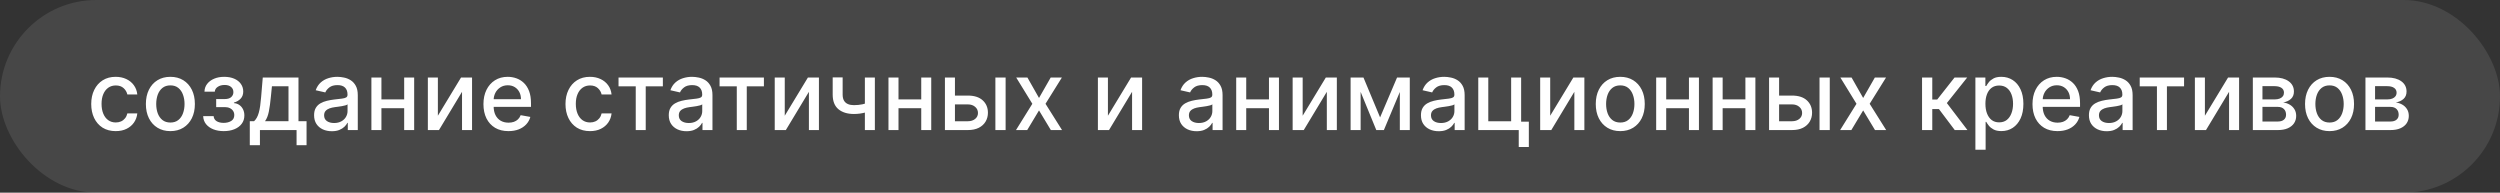 <?xml version="1.0" encoding="UTF-8"?> <svg xmlns="http://www.w3.org/2000/svg" width="519" height="40" viewBox="0 0 519 40" fill="none"><rect x="0" y="0" width="519" height="40" fill="#333333" stroke="none"/> <rect width="519" height="40" rx="20" fill="white" fill-opacity="0.1"></rect> <path d="M24.023 27.22C22.967 27.22 22.058 26.981 21.296 26.503C20.538 26.02 19.956 25.355 19.548 24.507C19.141 23.66 18.938 22.689 18.938 21.595C18.938 20.487 19.146 19.509 19.562 18.662C19.979 17.81 20.566 17.144 21.324 16.666C22.081 16.188 22.974 15.949 24.001 15.949C24.83 15.949 25.569 16.103 26.217 16.41C26.866 16.713 27.389 17.14 27.787 17.689C28.189 18.238 28.428 18.88 28.504 19.614H26.438C26.324 19.102 26.063 18.662 25.656 18.293C25.254 17.923 24.714 17.739 24.037 17.739C23.445 17.739 22.927 17.895 22.482 18.207C22.041 18.515 21.698 18.956 21.452 19.528C21.206 20.097 21.082 20.769 21.082 21.546C21.082 22.341 21.203 23.027 21.445 23.605C21.686 24.183 22.027 24.63 22.467 24.947C22.912 25.265 23.436 25.423 24.037 25.423C24.439 25.423 24.804 25.35 25.131 25.203C25.462 25.052 25.739 24.836 25.962 24.557C26.189 24.277 26.348 23.941 26.438 23.548H28.504C28.428 24.254 28.199 24.884 27.815 25.438C27.432 25.991 26.918 26.427 26.274 26.744C25.635 27.062 24.884 27.22 24.023 27.22ZM35.37 27.22C34.348 27.22 33.455 26.986 32.693 26.517C31.93 26.048 31.339 25.392 30.917 24.55C30.496 23.707 30.285 22.722 30.285 21.595C30.285 20.463 30.496 19.474 30.917 18.626C31.339 17.779 31.93 17.121 32.693 16.652C33.455 16.183 34.348 15.949 35.37 15.949C36.393 15.949 37.286 16.183 38.048 16.652C38.81 17.121 39.402 17.779 39.824 18.626C40.245 19.474 40.456 20.463 40.456 21.595C40.456 22.722 40.245 23.707 39.824 24.55C39.402 25.392 38.81 26.048 38.048 26.517C37.286 26.986 36.393 27.22 35.37 27.22ZM35.377 25.438C36.04 25.438 36.59 25.262 37.025 24.912C37.461 24.562 37.783 24.095 37.991 23.513C38.204 22.93 38.311 22.289 38.311 21.588C38.311 20.892 38.204 20.253 37.991 19.671C37.783 19.083 37.461 18.612 37.025 18.257C36.59 17.902 36.04 17.724 35.377 17.724C34.71 17.724 34.156 17.902 33.716 18.257C33.28 18.612 32.956 19.083 32.742 19.671C32.534 20.253 32.43 20.892 32.43 21.588C32.43 22.289 32.534 22.93 32.742 23.513C32.956 24.095 33.28 24.562 33.716 24.912C34.156 25.262 34.71 25.438 35.377 25.438ZM42.18 24.116H44.353C44.381 24.562 44.583 24.905 44.957 25.146C45.336 25.388 45.825 25.509 46.427 25.509C47.038 25.509 47.559 25.378 47.989 25.118C48.42 24.853 48.636 24.443 48.636 23.889C48.636 23.558 48.553 23.269 48.387 23.023C48.226 22.772 47.996 22.578 47.698 22.44C47.405 22.303 47.057 22.234 46.654 22.234H44.879V20.565H46.654C47.255 20.565 47.705 20.428 48.004 20.153C48.302 19.879 48.451 19.535 48.451 19.124C48.451 18.678 48.29 18.321 47.968 18.051C47.651 17.776 47.208 17.639 46.64 17.639C46.062 17.639 45.582 17.769 45.198 18.03C44.815 18.285 44.613 18.617 44.594 19.024H42.45C42.464 18.413 42.648 17.878 43.004 17.419C43.363 16.955 43.846 16.595 44.452 16.34C45.063 16.079 45.757 15.949 46.533 15.949C47.343 15.949 48.044 16.079 48.636 16.34C49.227 16.6 49.684 16.96 50.006 17.419C50.333 17.878 50.496 18.406 50.496 19.003C50.496 19.604 50.316 20.097 49.957 20.48C49.602 20.859 49.138 21.131 48.565 21.297V21.41C48.986 21.439 49.36 21.567 49.687 21.794C50.014 22.021 50.269 22.322 50.454 22.696C50.639 23.07 50.731 23.494 50.731 23.967C50.731 24.635 50.546 25.213 50.177 25.7C49.812 26.188 49.306 26.564 48.657 26.829C48.013 27.09 47.277 27.22 46.448 27.22C45.643 27.22 44.921 27.095 44.282 26.844C43.648 26.588 43.143 26.228 42.769 25.764C42.4 25.3 42.203 24.751 42.18 24.116ZM51.858 30.146V25.16H52.746C52.973 24.952 53.165 24.704 53.321 24.415C53.482 24.126 53.617 23.783 53.726 23.385C53.84 22.987 53.934 22.523 54.01 21.993C54.086 21.458 54.152 20.847 54.209 20.16L54.55 16.091H61.965V25.16H63.641V30.146H61.567V27H53.961V30.146H51.858ZM55.019 25.16H59.891V17.909H56.453L56.226 20.16C56.117 21.306 55.98 22.301 55.814 23.143C55.649 23.982 55.383 24.654 55.019 25.16ZM68.891 27.241C68.2 27.241 67.575 27.114 67.016 26.858C66.458 26.598 66.015 26.221 65.688 25.729C65.366 25.236 65.205 24.633 65.205 23.918C65.205 23.302 65.324 22.796 65.56 22.398C65.797 22 66.117 21.685 66.519 21.453C66.922 21.221 67.371 21.046 67.869 20.928C68.366 20.809 68.872 20.719 69.388 20.658C70.042 20.582 70.572 20.52 70.979 20.473C71.387 20.421 71.683 20.338 71.867 20.224C72.052 20.111 72.144 19.926 72.144 19.671V19.621C72.144 19 71.969 18.52 71.619 18.179C71.273 17.838 70.757 17.668 70.07 17.668C69.355 17.668 68.792 17.826 68.38 18.143C67.973 18.456 67.691 18.804 67.535 19.188L65.539 18.733C65.776 18.07 66.121 17.535 66.576 17.128C67.035 16.716 67.563 16.418 68.16 16.233C68.756 16.044 69.384 15.949 70.042 15.949C70.478 15.949 70.939 16.001 71.427 16.105C71.919 16.204 72.379 16.389 72.805 16.659C73.236 16.929 73.588 17.315 73.863 17.817C74.138 18.314 74.275 18.96 74.275 19.756V27H72.201V25.509H72.116C71.978 25.783 71.772 26.053 71.498 26.318C71.223 26.583 70.871 26.803 70.44 26.979C70.009 27.154 69.493 27.241 68.891 27.241ZM69.353 25.537C69.94 25.537 70.442 25.421 70.859 25.189C71.28 24.957 71.6 24.654 71.817 24.28C72.04 23.901 72.151 23.496 72.151 23.065V21.659C72.076 21.735 71.929 21.806 71.711 21.872C71.498 21.934 71.254 21.988 70.979 22.035C70.705 22.078 70.437 22.118 70.177 22.156C69.916 22.189 69.699 22.218 69.523 22.241C69.112 22.294 68.735 22.381 68.394 22.504C68.058 22.627 67.788 22.805 67.585 23.037C67.386 23.264 67.286 23.567 67.286 23.946C67.286 24.472 67.48 24.869 67.869 25.139C68.257 25.404 68.752 25.537 69.353 25.537ZM84.497 20.629V22.469H78.588V20.629H84.497ZM79.184 16.091V27H77.103V16.091H79.184ZM85.981 16.091V27H83.907V16.091H85.981ZM90.903 24.024L95.711 16.091H97.998V27H95.917V19.06L91.13 27H88.822V16.091H90.903V24.024ZM105.555 27.22C104.48 27.22 103.555 26.991 102.778 26.531C102.006 26.067 101.41 25.416 100.988 24.578C100.572 23.735 100.363 22.748 100.363 21.616C100.363 20.499 100.572 19.514 100.988 18.662C101.41 17.81 101.997 17.144 102.75 16.666C103.507 16.188 104.393 15.949 105.406 15.949C106.021 15.949 106.618 16.051 107.196 16.254C107.773 16.458 108.292 16.777 108.751 17.213C109.21 17.649 109.573 18.215 109.838 18.91C110.103 19.602 110.235 20.442 110.235 21.432V22.185H101.564V20.594H108.154C108.154 20.035 108.041 19.54 107.814 19.109C107.586 18.674 107.267 18.331 106.855 18.079C106.448 17.829 105.969 17.703 105.42 17.703C104.824 17.703 104.303 17.85 103.858 18.143C103.417 18.432 103.076 18.811 102.835 19.28C102.598 19.744 102.48 20.248 102.48 20.793V22.035C102.48 22.765 102.608 23.385 102.863 23.896C103.124 24.408 103.486 24.798 103.95 25.068C104.414 25.333 104.956 25.466 105.576 25.466C105.979 25.466 106.346 25.409 106.677 25.296C107.009 25.177 107.295 25.002 107.537 24.77C107.778 24.538 107.963 24.251 108.091 23.91L110.1 24.273C109.94 24.865 109.651 25.383 109.234 25.828C108.822 26.268 108.304 26.612 107.679 26.858C107.058 27.099 106.35 27.22 105.555 27.22ZM122.48 27.22C121.424 27.22 120.515 26.981 119.752 26.503C118.995 26.02 118.413 25.355 118.005 24.507C117.598 23.66 117.395 22.689 117.395 21.595C117.395 20.487 117.603 19.509 118.02 18.662C118.436 17.81 119.023 17.144 119.781 16.666C120.538 16.188 121.431 15.949 122.458 15.949C123.287 15.949 124.026 16.103 124.674 16.41C125.323 16.713 125.846 17.14 126.244 17.689C126.646 18.238 126.886 18.88 126.961 19.614H124.895C124.781 19.102 124.52 18.662 124.113 18.293C123.711 17.923 123.171 17.739 122.494 17.739C121.902 17.739 121.384 17.895 120.939 18.207C120.498 18.515 120.155 18.956 119.909 19.528C119.663 20.097 119.539 20.769 119.539 21.546C119.539 22.341 119.66 23.027 119.902 23.605C120.143 24.183 120.484 24.63 120.924 24.947C121.369 25.265 121.893 25.423 122.494 25.423C122.896 25.423 123.261 25.35 123.588 25.203C123.919 25.052 124.196 24.836 124.419 24.557C124.646 24.277 124.805 23.941 124.895 23.548H126.961C126.886 24.254 126.656 24.884 126.272 25.438C125.889 25.991 125.375 26.427 124.731 26.744C124.092 27.062 123.342 27.22 122.48 27.22ZM128.407 17.923V16.091H137.611V17.923H134.053V27H131.979V17.923H128.407ZM142.524 27.241C141.833 27.241 141.208 27.114 140.649 26.858C140.09 26.598 139.648 26.221 139.321 25.729C138.999 25.236 138.838 24.633 138.838 23.918C138.838 23.302 138.956 22.796 139.193 22.398C139.43 22 139.75 21.685 140.152 21.453C140.554 21.221 141.004 21.046 141.501 20.928C141.999 20.809 142.505 20.719 143.021 20.658C143.675 20.582 144.205 20.52 144.612 20.473C145.019 20.421 145.315 20.338 145.5 20.224C145.685 20.111 145.777 19.926 145.777 19.671V19.621C145.777 19 145.602 18.52 145.251 18.179C144.906 17.838 144.39 17.668 143.703 17.668C142.988 17.668 142.425 17.826 142.013 18.143C141.606 18.456 141.324 18.804 141.168 19.188L139.172 18.733C139.409 18.07 139.754 17.535 140.209 17.128C140.668 16.716 141.196 16.418 141.793 16.233C142.389 16.044 143.017 15.949 143.675 15.949C144.11 15.949 144.572 16.001 145.06 16.105C145.552 16.204 146.011 16.389 146.438 16.659C146.868 16.929 147.221 17.315 147.496 17.817C147.77 18.314 147.908 18.96 147.908 19.756V27H145.834V25.509H145.749C145.611 25.783 145.405 26.053 145.131 26.318C144.856 26.583 144.503 26.803 144.072 26.979C143.642 27.154 143.125 27.241 142.524 27.241ZM142.986 25.537C143.573 25.537 144.075 25.421 144.491 25.189C144.913 24.957 145.232 24.654 145.45 24.28C145.673 23.901 145.784 23.496 145.784 23.065V21.659C145.708 21.735 145.562 21.806 145.344 21.872C145.131 21.934 144.887 21.988 144.612 22.035C144.338 22.078 144.07 22.118 143.81 22.156C143.549 22.189 143.331 22.218 143.156 22.241C142.744 22.294 142.368 22.381 142.027 22.504C141.691 22.627 141.421 22.805 141.217 23.037C141.018 23.264 140.919 23.567 140.919 23.946C140.919 24.472 141.113 24.869 141.501 25.139C141.89 25.404 142.384 25.537 142.986 25.537ZM149.383 17.923V16.091H158.588V17.923H155.029V27H152.956V17.923H149.383ZM162.915 24.024L167.723 16.091H170.01V27H167.929V19.06L163.142 27H160.834V16.091H162.915V24.024ZM181.622 16.091V27H179.548V16.091H181.622ZM180.72 21.155V22.987C180.393 23.12 180.048 23.238 179.683 23.342C179.319 23.442 178.935 23.52 178.533 23.577C178.13 23.634 177.711 23.662 177.276 23.662C175.926 23.662 174.854 23.333 174.058 22.675C173.263 22.012 172.865 20.999 172.865 19.635V16.07H174.932V19.635C174.932 20.151 175.027 20.57 175.216 20.892C175.405 21.214 175.675 21.451 176.026 21.602C176.376 21.754 176.793 21.829 177.276 21.829C177.915 21.829 178.504 21.77 179.044 21.652C179.589 21.529 180.147 21.363 180.72 21.155ZM191.841 20.629V22.469H185.931V20.629H191.841ZM186.528 16.091V27H184.447V16.091H186.528ZM193.325 16.091V27H191.251V16.091H193.325ZM197.764 19.841H200.931C202.267 19.841 203.294 20.172 204.014 20.835C204.734 21.498 205.093 22.353 205.093 23.399C205.093 24.081 204.932 24.694 204.61 25.239C204.288 25.783 203.817 26.214 203.197 26.531C202.577 26.844 201.822 27 200.931 27H196.166V16.091H198.247V25.168H200.931C201.542 25.168 202.044 25.009 202.437 24.692C202.83 24.37 203.027 23.96 203.027 23.463C203.027 22.938 202.83 22.509 202.437 22.178C202.044 21.841 201.542 21.673 200.931 21.673H197.764V19.841ZM206.642 27V16.091H208.765V27H206.642ZM213.291 16.091L215.699 20.338L218.128 16.091H220.45L217.048 21.546L220.479 27H218.156L215.699 22.923L213.249 27H210.919L214.314 21.546L210.962 16.091H213.291ZM230.005 24.024L234.813 16.091H237.1V27H235.019V19.06L230.232 27H227.924V16.091H230.005V24.024ZM248.423 27.241C247.731 27.241 247.106 27.114 246.548 26.858C245.989 26.598 245.546 26.221 245.219 25.729C244.897 25.236 244.737 24.633 244.737 23.918C244.737 23.302 244.855 22.796 245.092 22.398C245.328 22 245.648 21.685 246.05 21.453C246.453 21.221 246.903 21.046 247.4 20.928C247.897 20.809 248.404 20.719 248.92 20.658C249.573 20.582 250.103 20.52 250.511 20.473C250.918 20.421 251.214 20.338 251.398 20.224C251.583 20.111 251.675 19.926 251.675 19.671V19.621C251.675 19 251.5 18.52 251.15 18.179C250.804 17.838 250.288 17.668 249.602 17.668C248.887 17.668 248.323 17.826 247.911 18.143C247.504 18.456 247.222 18.804 247.066 19.188L245.07 18.733C245.307 18.07 245.653 17.535 246.107 17.128C246.567 16.716 247.094 16.418 247.691 16.233C248.288 16.044 248.915 15.949 249.573 15.949C250.009 15.949 250.47 16.001 250.958 16.105C251.451 16.204 251.91 16.389 252.336 16.659C252.767 16.929 253.12 17.315 253.394 17.817C253.669 18.314 253.806 18.96 253.806 19.756V27H251.732V25.509H251.647C251.51 25.783 251.304 26.053 251.029 26.318C250.754 26.583 250.402 26.803 249.971 26.979C249.54 27.154 249.024 27.241 248.423 27.241ZM248.884 25.537C249.471 25.537 249.973 25.421 250.39 25.189C250.811 24.957 251.131 24.654 251.349 24.28C251.571 23.901 251.683 23.496 251.683 23.065V21.659C251.607 21.735 251.46 21.806 251.242 21.872C251.029 21.934 250.785 21.988 250.511 22.035C250.236 22.078 249.969 22.118 249.708 22.156C249.448 22.189 249.23 22.218 249.055 22.241C248.643 22.294 248.266 22.381 247.925 22.504C247.589 22.627 247.319 22.805 247.116 23.037C246.917 23.264 246.817 23.567 246.817 23.946C246.817 24.472 247.012 24.869 247.4 25.139C247.788 25.404 248.283 25.537 248.884 25.537ZM264.028 20.629V22.469H258.119V20.629H264.028ZM258.716 16.091V27H256.635V16.091H258.716ZM265.512 16.091V27H263.439V16.091H265.512ZM270.434 24.024L275.243 16.091H277.529V27H275.449V19.06L270.662 27H268.353V16.091H270.434V24.024ZM286.507 24.372L290.029 16.091H291.862L287.295 27H285.718L281.244 16.091H283.055L286.507 24.372ZM282.466 16.091V27H280.385V16.091H282.466ZM290.605 27V16.091H292.672V27H290.605ZM298.676 27.241C297.985 27.241 297.36 27.114 296.801 26.858C296.243 26.598 295.8 26.221 295.473 25.729C295.151 25.236 294.99 24.633 294.99 23.918C294.99 23.302 295.109 22.796 295.346 22.398C295.582 22 295.902 21.685 296.304 21.453C296.707 21.221 297.157 21.046 297.654 20.928C298.151 20.809 298.658 20.719 299.174 20.658C299.827 20.582 300.357 20.52 300.765 20.473C301.172 20.421 301.468 20.338 301.652 20.224C301.837 20.111 301.929 19.926 301.929 19.671V19.621C301.929 19 301.754 18.52 301.404 18.179C301.058 17.838 300.542 17.668 299.855 17.668C299.141 17.668 298.577 17.826 298.165 18.143C297.758 18.456 297.476 18.804 297.32 19.188L295.324 18.733C295.561 18.07 295.907 17.535 296.361 17.128C296.82 16.716 297.348 16.418 297.945 16.233C298.542 16.044 299.169 15.949 299.827 15.949C300.263 15.949 300.724 16.001 301.212 16.105C301.704 16.204 302.164 16.389 302.59 16.659C303.021 16.929 303.373 17.315 303.648 17.817C303.923 18.314 304.06 18.96 304.06 19.756V27H301.986V25.509H301.901C301.764 25.783 301.558 26.053 301.283 26.318C301.008 26.583 300.656 26.803 300.225 26.979C299.794 27.154 299.278 27.241 298.676 27.241ZM299.138 25.537C299.725 25.537 300.227 25.421 300.644 25.189C301.065 24.957 301.385 24.654 301.603 24.28C301.825 23.901 301.936 23.496 301.936 23.065V21.659C301.861 21.735 301.714 21.806 301.496 21.872C301.283 21.934 301.039 21.988 300.765 22.035C300.49 22.078 300.222 22.118 299.962 22.156C299.702 22.189 299.484 22.218 299.309 22.241C298.897 22.294 298.52 22.381 298.179 22.504C297.843 22.627 297.573 22.805 297.37 23.037C297.171 23.264 297.071 23.567 297.071 23.946C297.071 24.472 297.266 24.869 297.654 25.139C298.042 25.404 298.537 25.537 299.138 25.537ZM315.788 16.091V25.26H317.386V30.516H315.29V27H306.888V16.091H308.969V25.168H313.714V16.091H315.788ZM321.821 24.024L326.629 16.091H328.916V27H326.835V19.06L322.048 27H319.74V16.091H321.821V24.024ZM336.366 27.22C335.344 27.22 334.451 26.986 333.689 26.517C332.927 26.048 332.335 25.392 331.913 24.55C331.492 23.707 331.281 22.722 331.281 21.595C331.281 20.463 331.492 19.474 331.913 18.626C332.335 17.779 332.927 17.121 333.689 16.652C334.451 16.183 335.344 15.949 336.366 15.949C337.389 15.949 338.282 16.183 339.044 16.652C339.806 17.121 340.398 17.779 340.82 18.626C341.241 19.474 341.452 20.463 341.452 21.595C341.452 22.722 341.241 23.707 340.82 24.55C340.398 25.392 339.806 26.048 339.044 26.517C338.282 26.986 337.389 27.22 336.366 27.22ZM336.374 25.438C337.036 25.438 337.586 25.262 338.021 24.912C338.457 24.562 338.779 24.095 338.987 23.513C339.2 22.93 339.307 22.289 339.307 21.588C339.307 20.892 339.2 20.253 338.987 19.671C338.779 19.083 338.457 18.612 338.021 18.257C337.586 17.902 337.036 17.724 336.374 17.724C335.706 17.724 335.152 17.902 334.712 18.257C334.276 18.612 333.952 19.083 333.739 19.671C333.53 20.253 333.426 20.892 333.426 21.588C333.426 22.289 333.53 22.93 333.739 23.513C333.952 24.095 334.276 24.562 334.712 24.912C335.152 25.262 335.706 25.438 336.374 25.438ZM351.216 20.629V22.469H345.306V20.629H351.216ZM345.903 16.091V27H343.822V16.091H345.903ZM352.7 16.091V27H350.626V16.091H352.7ZM362.934 20.629V22.469H357.025V20.629H362.934ZM357.622 16.091V27H355.541V16.091H357.622ZM364.419 16.091V27H362.345V16.091H364.419ZM368.858 19.841H372.025C373.36 19.841 374.388 20.172 375.108 20.835C375.827 21.498 376.187 22.353 376.187 23.399C376.187 24.081 376.026 24.694 375.704 25.239C375.382 25.783 374.911 26.214 374.291 26.531C373.671 26.844 372.915 27 372.025 27H367.26V16.091H369.341V25.168H372.025C372.636 25.168 373.138 25.009 373.531 24.692C373.924 24.37 374.12 23.96 374.12 23.463C374.12 22.938 373.924 22.509 373.531 22.178C373.138 21.841 372.636 21.673 372.025 21.673H368.858V19.841ZM377.735 27V16.091H379.859V27H377.735ZM384.385 16.091L386.793 20.338L389.222 16.091H391.544L388.142 21.546L391.572 27H389.25L386.793 22.923L384.342 27H382.013L385.408 21.546L382.055 16.091H384.385ZM399.017 27V16.091H401.141V20.665H402.164L405.765 16.091H408.392L404.167 21.396L408.442 27H405.807L402.519 22.639H401.141V27H399.017ZM410.092 31.091V16.091H412.165V17.859H412.343C412.466 17.632 412.644 17.369 412.876 17.071C413.108 16.773 413.43 16.512 413.842 16.29C414.254 16.062 414.798 15.949 415.475 15.949C416.356 15.949 417.142 16.171 417.833 16.616C418.524 17.062 419.067 17.703 419.46 18.541C419.857 19.379 420.056 20.388 420.056 21.567C420.056 22.746 419.86 23.757 419.467 24.599C419.074 25.438 418.534 26.084 417.847 26.538C417.161 26.988 416.377 27.213 415.496 27.213C414.834 27.213 414.291 27.102 413.87 26.879C413.453 26.657 413.127 26.396 412.89 26.098C412.653 25.8 412.471 25.535 412.343 25.303H412.215V31.091H410.092ZM412.173 21.546C412.173 22.312 412.284 22.985 412.506 23.562C412.729 24.14 413.051 24.592 413.472 24.919C413.894 25.241 414.41 25.402 415.021 25.402C415.655 25.402 416.185 25.234 416.612 24.898C417.038 24.557 417.36 24.095 417.577 23.513C417.8 22.93 417.911 22.275 417.911 21.546C417.911 20.826 417.802 20.18 417.585 19.607C417.371 19.034 417.049 18.581 416.619 18.25C416.192 17.919 415.66 17.753 415.021 17.753C414.405 17.753 413.884 17.912 413.458 18.229C413.037 18.546 412.717 18.989 412.499 19.557C412.281 20.125 412.173 20.788 412.173 21.546ZM427.137 27.22C426.062 27.22 425.137 26.991 424.36 26.531C423.588 26.067 422.992 25.416 422.57 24.578C422.154 23.735 421.945 22.748 421.945 21.616C421.945 20.499 422.154 19.514 422.57 18.662C422.992 17.81 423.579 17.144 424.332 16.666C425.089 16.188 425.975 15.949 426.988 15.949C427.603 15.949 428.2 16.051 428.778 16.254C429.355 16.458 429.874 16.777 430.333 17.213C430.792 17.649 431.155 18.215 431.42 18.91C431.685 19.602 431.817 20.442 431.817 21.432V22.185H423.146V20.594H429.737C429.737 20.035 429.623 19.54 429.396 19.109C429.168 18.674 428.849 18.331 428.437 18.079C428.03 17.829 427.551 17.703 427.002 17.703C426.406 17.703 425.885 17.85 425.44 18.143C424.999 18.432 424.658 18.811 424.417 19.28C424.18 19.744 424.062 20.248 424.062 20.793V22.035C424.062 22.765 424.19 23.385 424.445 23.896C424.706 24.408 425.068 24.798 425.532 25.068C425.996 25.333 426.538 25.466 427.158 25.466C427.561 25.466 427.928 25.409 428.259 25.296C428.591 25.177 428.877 25.002 429.119 24.77C429.36 24.538 429.545 24.251 429.673 23.91L431.683 24.273C431.522 24.865 431.233 25.383 430.816 25.828C430.404 26.268 429.886 26.612 429.261 26.858C428.64 27.099 427.933 27.22 427.137 27.22ZM437.348 27.241C436.657 27.241 436.032 27.114 435.473 26.858C434.915 26.598 434.472 26.221 434.145 25.729C433.823 25.236 433.662 24.633 433.662 23.918C433.662 23.302 433.781 22.796 434.017 22.398C434.254 22 434.574 21.685 434.976 21.453C435.379 21.221 435.828 21.046 436.326 20.928C436.823 20.809 437.329 20.719 437.846 20.658C438.499 20.582 439.029 20.52 439.436 20.473C439.844 20.421 440.14 20.338 440.324 20.224C440.509 20.111 440.601 19.926 440.601 19.671V19.621C440.601 19 440.426 18.52 440.076 18.179C439.73 17.838 439.214 17.668 438.527 17.668C437.812 17.668 437.249 17.826 436.837 18.143C436.43 18.456 436.148 18.804 435.992 19.188L433.996 18.733C434.233 18.07 434.578 17.535 435.033 17.128C435.492 16.716 436.02 16.418 436.617 16.233C437.213 16.044 437.841 15.949 438.499 15.949C438.935 15.949 439.396 16.001 439.884 16.105C440.376 16.204 440.836 16.389 441.262 16.659C441.693 16.929 442.045 17.315 442.32 17.817C442.595 18.314 442.732 18.96 442.732 19.756V27H440.658V25.509H440.573C440.435 25.783 440.23 26.053 439.955 26.318C439.68 26.583 439.328 26.803 438.897 26.979C438.466 27.154 437.95 27.241 437.348 27.241ZM437.81 25.537C438.397 25.537 438.899 25.421 439.316 25.189C439.737 24.957 440.057 24.654 440.275 24.28C440.497 23.901 440.608 23.496 440.608 23.065V21.659C440.533 21.735 440.386 21.806 440.168 21.872C439.955 21.934 439.711 21.988 439.436 22.035C439.162 22.078 438.894 22.118 438.634 22.156C438.373 22.189 438.156 22.218 437.98 22.241C437.569 22.294 437.192 22.381 436.851 22.504C436.515 22.627 436.245 22.805 436.042 23.037C435.843 23.264 435.743 23.567 435.743 23.946C435.743 24.472 435.937 24.869 436.326 25.139C436.714 25.404 437.209 25.537 437.81 25.537ZM444.207 17.923V16.091H453.412V17.923H449.854V27H447.78V17.923H444.207ZM457.739 24.024L462.547 16.091H464.834V27H462.753V19.06L457.966 27H455.658V16.091H457.739V24.024ZM467.689 27V16.091H472.213C473.444 16.091 474.42 16.354 475.14 16.879C475.859 17.4 476.219 18.108 476.219 19.003C476.219 19.642 476.016 20.149 475.608 20.523C475.201 20.897 474.661 21.148 473.989 21.276C474.477 21.332 474.924 21.479 475.331 21.716C475.739 21.948 476.065 22.26 476.311 22.653C476.562 23.046 476.688 23.515 476.688 24.06C476.688 24.637 476.539 25.149 476.24 25.594C475.942 26.034 475.509 26.38 474.941 26.631C474.377 26.877 473.698 27 472.902 27H467.689ZM469.685 25.224H472.902C473.428 25.224 473.84 25.099 474.138 24.848C474.436 24.597 474.586 24.256 474.586 23.825C474.586 23.319 474.436 22.921 474.138 22.632C473.84 22.338 473.428 22.192 472.902 22.192H469.685V25.224ZM469.685 20.636H472.235C472.632 20.636 472.973 20.579 473.257 20.466C473.546 20.352 473.766 20.191 473.918 19.983C474.074 19.77 474.152 19.519 474.152 19.23C474.152 18.809 473.98 18.48 473.634 18.243C473.288 18.006 472.815 17.888 472.213 17.888H469.685V20.636ZM483.613 27.22C482.59 27.22 481.697 26.986 480.935 26.517C480.173 26.048 479.581 25.392 479.159 24.55C478.738 23.707 478.527 22.722 478.527 21.595C478.527 20.463 478.738 19.474 479.159 18.626C479.581 17.779 480.173 17.121 480.935 16.652C481.697 16.183 482.59 15.949 483.613 15.949C484.635 15.949 485.528 16.183 486.29 16.652C487.052 17.121 487.644 17.779 488.066 18.626C488.487 19.474 488.698 20.463 488.698 21.595C488.698 22.722 488.487 23.707 488.066 24.55C487.644 25.392 487.052 26.048 486.29 26.517C485.528 26.986 484.635 27.22 483.613 27.22ZM483.62 25.438C484.283 25.438 484.832 25.262 485.267 24.912C485.703 24.562 486.025 24.095 486.233 23.513C486.446 22.93 486.553 22.289 486.553 21.588C486.553 20.892 486.446 20.253 486.233 19.671C486.025 19.083 485.703 18.612 485.267 18.257C484.832 17.902 484.283 17.724 483.62 17.724C482.952 17.724 482.398 17.902 481.958 18.257C481.522 18.612 481.198 19.083 480.985 19.671C480.776 20.253 480.672 20.892 480.672 21.588C480.672 22.289 480.776 22.93 480.985 23.513C481.198 24.095 481.522 24.562 481.958 24.912C482.398 25.262 482.952 25.438 483.62 25.438ZM491.068 27V16.091H495.592C496.823 16.091 497.799 16.354 498.518 16.879C499.238 17.4 499.598 18.108 499.598 19.003C499.598 19.642 499.394 20.149 498.987 20.523C498.58 20.897 498.04 21.148 497.368 21.276C497.856 21.332 498.303 21.479 498.71 21.716C499.117 21.948 499.444 22.26 499.69 22.653C499.941 23.046 500.067 23.515 500.067 24.06C500.067 24.637 499.918 25.149 499.619 25.594C499.321 26.034 498.888 26.38 498.32 26.631C497.756 26.877 497.077 27 496.281 27H491.068ZM493.064 25.224H496.281C496.807 25.224 497.219 25.099 497.517 24.848C497.815 24.597 497.964 24.256 497.964 23.825C497.964 23.319 497.815 22.921 497.517 22.632C497.219 22.338 496.807 22.192 496.281 22.192H493.064V25.224ZM493.064 20.636H495.614C496.011 20.636 496.352 20.579 496.636 20.466C496.925 20.352 497.145 20.191 497.297 19.983C497.453 19.77 497.531 19.519 497.531 19.23C497.531 18.809 497.358 18.48 497.013 18.243C496.667 18.006 496.194 17.888 495.592 17.888H493.064V20.636Z" fill="white"></path> </svg> 